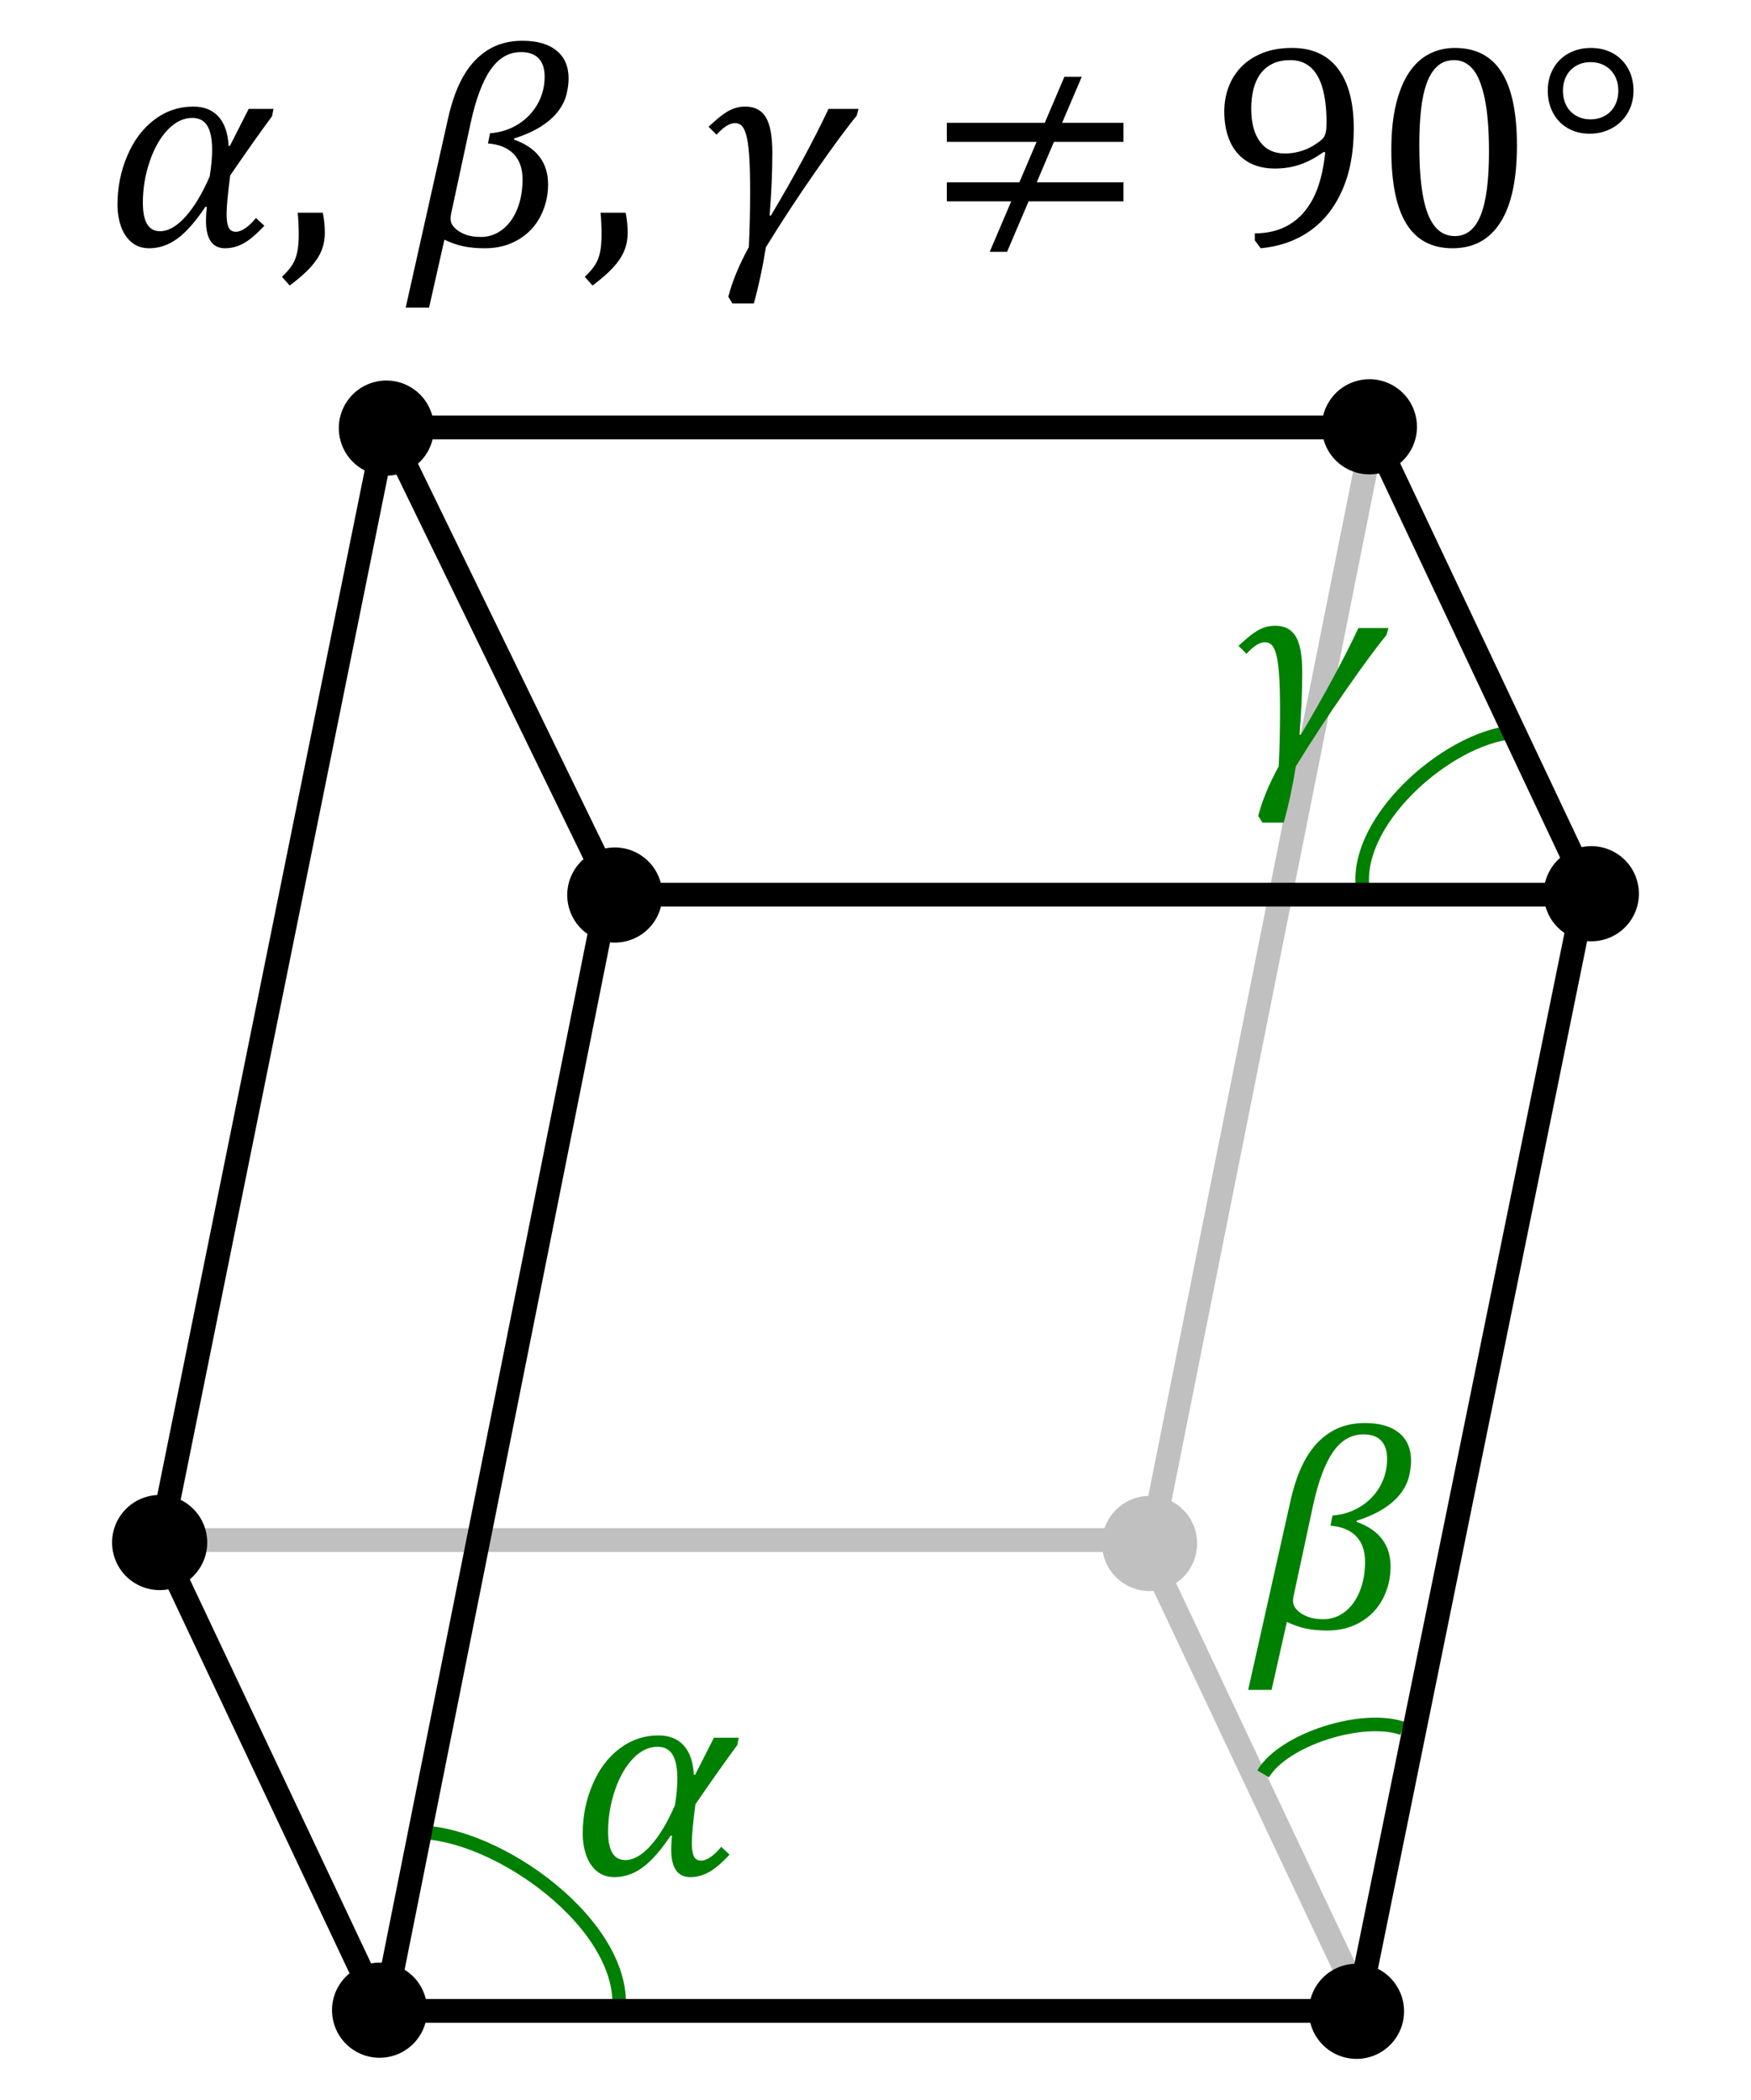 <?xml version="1.0" encoding="UTF-8" standalone="no"?>
<!-- Created with Inkscape (http://www.inkscape.org/) -->
<svg
   xmlns:svg="http://www.w3.org/2000/svg"
   xmlns="http://www.w3.org/2000/svg"
   version="1.0"
   width="128.84"
   height="154.48"
   id="svg2379">
  <defs
     id="defs2381">
    <marker
       refX="0"
       refY="0"
       orient="auto"
       style="overflow:visible"
       id="Dot_m">
      <path
         d="M -2.5,-1 C -2.5,1.76 -4.74,4 -7.5,4 C -10.26,4 -12.5,1.76 -12.5,-1 C -12.5,-3.76 -10.26,-6 -7.5,-6 C -4.74,-6 -2.5,-3.76 -2.5,-1 z "
         transform="matrix(0.4,0,0,0.4,2.96,0.4)"
         style="fill-rule:evenodd;stroke:#000000;stroke-width:1pt;marker-start:none;marker-end:none"
         id="path3527" />
    </marker>
  </defs>
  <path
     d="M 20.018,8.549 C 19.146,9.731 18.119,11.183 16.938,12.907 C 16.762,14.25 16.674,15.2 16.674,15.755 C 16.674,16.22 16.727,16.552 16.832,16.752 C 16.938,16.953 17.113,17.053 17.36,17.053 C 17.557,17.053 17.78,16.97 18.03,16.805 C 18.279,16.64 18.548,16.385 18.837,16.04 L 19.449,16.61 C 18.858,17.243 18.344,17.677 17.908,17.913 C 17.472,18.149 17.022,18.266 16.558,18.266 C 15.622,18.266 15.155,17.584 15.155,16.22 C 15.155,15.917 15.176,15.583 15.218,15.217 L 15.112,15.217 C 14.388,16.3 13.702,17.079 13.055,17.554 C 12.408,18.029 11.715,18.266 10.977,18.266 C 10.463,18.266 10.031,18.119 9.679,17.823 C 9.327,17.528 9.067,17.136 8.898,16.647 C 8.729,16.158 8.645,15.625 8.645,15.048 C 8.645,13.789 8.884,12.595 9.362,11.467 C 9.841,10.338 10.505,9.451 11.356,8.808 C 12.208,8.164 13.164,7.842 14.226,7.842 C 15.014,7.842 15.631,8.089 16.078,8.581 C 16.524,9.073 16.772,9.794 16.822,10.744 L 16.917,10.733 L 18.299,8.011 L 20.124,8.011 L 20.018,8.549 z M 15.429,12.981 C 15.549,12.249 15.608,11.602 15.608,11.039 C 15.608,10.237 15.49,9.643 15.255,9.256 C 15.019,8.869 14.652,8.676 14.152,8.676 C 13.505,8.676 12.904,8.964 12.348,9.541 C 11.793,10.118 11.348,10.899 11.014,11.883 C 10.679,12.868 10.512,13.877 10.512,14.911 C 10.512,15.622 10.618,16.149 10.829,16.494 C 11.04,16.839 11.356,17.011 11.778,17.011 C 12.383,17.011 13.006,16.656 13.646,15.945 C 14.286,15.235 14.88,14.247 15.429,12.981 L 15.429,12.981 z M 23.753,15.65 C 23.852,16.142 23.901,16.627 23.901,17.106 C 23.901,17.598 23.817,18.048 23.648,18.456 C 23.479,18.864 23.21,19.27 22.841,19.675 C 22.471,20.079 21.963,20.524 21.316,21.009 L 20.746,20.366 C 21.105,20.028 21.365,19.724 21.527,19.453 C 21.689,19.182 21.805,18.875 21.875,18.53 C 21.946,18.185 21.981,17.753 21.981,17.232 C 21.981,16.698 21.956,16.17 21.907,15.65 L 23.753,15.65 z M 37.817,10.269 C 39.491,10.86 40.328,11.961 40.328,13.571 C 40.328,14.401 40.143,15.179 39.774,15.903 C 39.405,16.627 38.863,17.202 38.149,17.628 C 37.435,18.054 36.614,18.266 35.686,18.266 C 35.088,18.266 34.562,18.219 34.109,18.124 C 33.655,18.029 33.185,17.865 32.7,17.633 L 31.571,22.634 L 29.851,22.634 L 32.974,8.687 C 33.256,7.435 33.636,6.397 34.114,5.574 C 34.592,4.751 35.19,4.116 35.907,3.67 C 36.625,3.223 37.469,3 38.44,3 C 39.523,3 40.36,3.241 40.951,3.723 C 41.541,4.204 41.837,4.888 41.837,5.775 C 41.837,6.133 41.786,6.522 41.684,6.94 C 41.582,7.359 41.38,7.77 41.077,8.175 C 40.775,8.579 40.354,8.954 39.816,9.298 C 39.278,9.643 38.619,9.939 37.838,10.185 L 37.817,10.269 z M 36.055,9.805 C 36.815,9.749 37.501,9.531 38.112,9.151 C 38.724,8.771 39.204,8.273 39.553,7.658 C 39.901,7.042 40.075,6.369 40.075,5.637 C 40.075,5.054 39.929,4.607 39.637,4.298 C 39.345,3.988 38.911,3.833 38.334,3.833 C 37.441,3.833 36.695,4.264 36.097,5.126 C 35.499,5.987 35.011,7.294 34.631,9.045 L 33.206,15.66 C 33.171,15.822 33.154,15.959 33.154,16.072 C 33.154,16.262 33.198,16.424 33.286,16.557 C 33.374,16.691 33.504,16.823 33.676,16.953 C 33.848,17.083 34.072,17.195 34.346,17.29 C 34.62,17.385 34.968,17.433 35.39,17.433 C 35.96,17.433 36.479,17.257 36.947,16.905 C 37.414,16.554 37.782,16.054 38.049,15.407 C 38.316,14.76 38.45,14.022 38.45,13.192 C 38.45,12.397 38.23,11.774 37.791,11.324 C 37.351,10.874 36.723,10.617 35.907,10.554 L 36.055,9.805 z M 46.036,15.65 C 46.134,16.142 46.184,16.627 46.184,17.106 C 46.184,17.598 46.099,18.048 45.93,18.456 C 45.762,18.864 45.492,19.27 45.123,19.675 C 44.754,20.079 44.246,20.524 43.599,21.009 L 43.029,20.366 C 43.388,20.028 43.648,19.724 43.81,19.453 C 43.971,19.182 44.088,18.875 44.158,18.53 C 44.228,18.185 44.263,17.753 44.263,17.232 C 44.263,16.698 44.239,16.17 44.19,15.65 L 46.036,15.65 z M 63.033,8.518 C 62.35,9.341 61.352,10.695 60.036,12.58 C 58.721,14.465 57.494,16.336 56.354,18.192 C 56.122,19.655 55.827,21.034 55.468,22.328 L 53.896,22.328 L 53.59,21.832 C 53.871,20.728 54.374,19.511 55.099,18.182 C 55.162,16.853 55.194,15.495 55.194,14.109 C 55.194,12.935 55.169,12.024 55.12,11.377 C 55.071,10.73 54.998,10.243 54.903,9.916 C 54.809,9.589 54.696,9.364 54.566,9.24 C 54.436,9.117 54.276,9.056 54.086,9.056 C 53.692,9.056 53.238,9.341 52.725,9.91 L 52.134,9.32 C 52.472,9.017 52.734,8.789 52.92,8.634 C 53.106,8.479 53.3,8.342 53.5,8.222 C 53.701,8.103 53.908,8.01 54.123,7.943 C 54.337,7.876 54.578,7.842 54.845,7.842 C 55.535,7.842 56.038,8.106 56.354,8.634 C 56.671,9.161 56.829,10.03 56.829,11.24 C 56.829,12.661 56.762,14.201 56.628,15.861 L 56.723,15.861 C 58.433,12.991 59.846,10.375 60.965,8.011 L 63.17,8.011 L 63.033,8.518 z M 69.669,14.816 L 69.669,13.413 L 75.007,13.413 L 76.273,10.438 L 69.669,10.438 L 69.669,9.035 L 76.875,9.035 L 78.32,5.648 L 79.597,5.648 L 78.151,9.035 L 82.667,9.035 L 82.667,10.438 L 77.55,10.438 L 76.284,13.413 L 82.667,13.413 L 82.667,14.816 L 75.683,14.816 L 74.1,18.53 L 72.823,18.53 L 74.406,14.816 L 69.669,14.816 z M 92.331,17.686 L 92.331,17.169 C 93.316,17.169 94.169,16.951 94.89,16.515 C 95.611,16.079 96.191,15.434 96.631,14.579 C 97.07,13.724 97.364,12.604 97.512,11.219 L 97.406,11.176 C 96.815,11.598 96.233,11.908 95.66,12.105 C 95.087,12.302 94.466,12.4 93.798,12.4 C 93.003,12.4 92.326,12.226 91.767,11.878 C 91.208,11.53 90.787,11.041 90.506,10.412 C 90.225,9.782 90.084,9.045 90.084,8.201 C 90.084,7.568 90.189,6.969 90.401,6.402 C 90.612,5.836 90.925,5.34 91.34,4.915 C 91.754,4.489 92.273,4.152 92.896,3.902 C 93.518,3.652 94.244,3.527 95.074,3.527 C 96.551,3.527 97.677,4.037 98.451,5.057 C 99.224,6.077 99.611,7.544 99.611,9.457 C 99.611,11.208 99.326,12.726 98.756,14.009 C 98.187,15.293 97.388,16.292 96.362,17.006 C 95.335,17.719 94.135,18.14 92.764,18.266 L 92.331,17.686 z M 94.526,11.292 C 94.793,11.292 95.048,11.27 95.291,11.224 C 95.533,11.178 95.771,11.111 96.003,11.023 C 96.235,10.936 96.462,10.823 96.683,10.686 C 96.905,10.549 97.104,10.403 97.279,10.248 C 97.343,10.192 97.399,10.118 97.448,10.026 C 97.497,9.935 97.536,9.815 97.564,9.668 C 97.592,9.52 97.606,9.288 97.606,8.971 C 97.606,8.008 97.51,7.183 97.316,6.497 C 97.123,5.812 96.827,5.295 96.43,4.946 C 96.033,4.598 95.542,4.424 94.958,4.424 C 94.431,4.424 93.984,4.516 93.618,4.698 C 93.253,4.881 92.955,5.133 92.727,5.453 C 92.498,5.773 92.331,6.149 92.226,6.582 C 92.12,7.014 92.067,7.484 92.067,7.99 C 92.067,9.038 92.282,9.851 92.711,10.427 C 93.14,11.004 93.745,11.292 94.526,11.292 L 94.526,11.292 z M 106.88,18.266 C 105.361,18.266 104.23,17.668 103.488,16.473 C 102.746,15.277 102.375,13.462 102.375,11.029 C 102.375,9.735 102.49,8.616 102.718,7.674 C 102.947,6.731 103.267,5.952 103.678,5.337 C 104.09,4.721 104.584,4.266 105.161,3.97 C 105.737,3.675 106.367,3.527 107.049,3.527 C 108.589,3.527 109.736,4.122 110.489,5.31 C 111.241,6.499 111.617,8.296 111.617,10.702 C 111.617,13.192 111.215,15.075 110.409,16.351 C 109.604,17.628 108.428,18.266 106.88,18.266 L 106.88,18.266 z M 104.433,10.712 C 104.433,13.005 104.645,14.688 105.071,15.761 C 105.496,16.833 106.156,17.37 107.049,17.37 C 107.9,17.37 108.531,16.865 108.943,15.856 C 109.354,14.846 109.56,13.283 109.56,11.166 C 109.56,9.548 109.455,8.238 109.244,7.236 C 109.033,6.234 108.739,5.514 108.363,5.078 C 107.986,4.642 107.531,4.424 106.996,4.424 C 106.511,4.424 106.105,4.568 105.778,4.857 C 105.451,5.145 105.187,5.56 104.987,6.102 C 104.786,6.643 104.644,7.303 104.559,8.08 C 104.475,8.857 104.433,9.735 104.433,10.712 L 104.433,10.712 z M 116.967,9.837 C 116.355,9.837 115.815,9.699 115.347,9.425 C 114.879,9.151 114.519,8.773 114.266,8.291 C 114.012,7.809 113.886,7.266 113.886,6.661 C 113.886,6.063 114.021,5.523 114.292,5.041 C 114.563,4.56 114.941,4.187 115.426,3.923 C 115.912,3.659 116.46,3.527 117.072,3.527 C 117.677,3.527 118.217,3.661 118.692,3.928 C 119.166,4.196 119.536,4.568 119.799,5.047 C 120.063,5.525 120.195,6.066 120.195,6.671 C 120.195,7.269 120.056,7.809 119.778,8.291 C 119.5,8.773 119.115,9.151 118.623,9.425 C 118.131,9.699 117.578,9.837 116.967,9.837 L 116.967,9.837 z M 117.03,4.572 C 116.636,4.572 116.284,4.662 115.975,4.841 C 115.665,5.02 115.426,5.268 115.257,5.585 C 115.089,5.901 115.004,6.263 115.004,6.671 C 115.004,7.079 115.087,7.443 115.252,7.763 C 115.417,8.083 115.657,8.333 115.97,8.512 C 116.283,8.692 116.636,8.781 117.03,8.781 C 117.431,8.781 117.788,8.692 118.101,8.512 C 118.414,8.333 118.655,8.083 118.823,7.763 C 118.992,7.443 119.077,7.079 119.077,6.671 C 119.077,6.263 118.992,5.901 118.823,5.585 C 118.655,5.268 118.414,5.02 118.101,4.841 C 117.788,4.662 117.431,4.572 117.03,4.572 L 117.03,4.572 z "
     style="font-size:21.607px;font-style:normal;font-weight:normal;fill:#000000;fill-opacity:1;stroke:none;stroke-width:1px;stroke-linecap:butt;stroke-linejoin:miter;stroke-opacity:1;font-family:Bitstream Vera Sans"
     id="text3641" />
  <g
     transform="translate(5.245,0)"
     id="g5886">
    <path
       d="M 25.642,149.772 C 24.607,151.404 22.444,151.889 20.812,150.855 C 19.18,149.821 18.695,147.657 19.729,146.025 C 20.763,144.393 22.927,143.908 24.559,144.942 C 26.19,145.977 26.676,148.14 25.642,149.772 z "
       style="fill:#000000;fill-rule:evenodd;stroke:none;stroke-width:0.7pt;marker-start:none;marker-end:none"
       id="path3625" />
    <path
       d="M 82.053,111.345 C 83.275,112.841 83.053,115.048 81.557,116.27 C 80.061,117.492 77.855,117.27 76.632,115.774 C 75.41,114.278 75.632,112.072 77.128,110.849 C 78.624,109.627 80.831,109.849 82.053,111.345 z "
       style="fill:#c0c0c0;fill-opacity:1;fill-rule:evenodd;stroke:none;stroke-width:0.7pt;marker-start:none;marker-end:none"
       id="path3635" />
    <path
       d="M 95.936,147.874 L 95.967,147.593 L 95.842,147.311 L 79.623,112.936 L 79.373,112.436 L 78.842,112.436 L 6.969,112.436 L 6.251,112.436 L 6.094,113.155 L 7.688,114.186 L 78.28,114.186 L 94.155,147.811 L 95.936,147.874 z "
       style="fill:#c0c0c0;fill-opacity:1;fill-rule:evenodd;stroke:none;stroke-width:1.75;stroke-linecap:butt;stroke-linejoin:miter;stroke-miterlimit:4;stroke-dasharray:none;stroke-opacity:1"
       id="path3637" />
    <path
       d="M 96.292,29.289 L 79.581,112.843"
       style="fill:none;fill-rule:evenodd;stroke:#c0c0c0;stroke-width:1.75;stroke-linecap:butt;stroke-linejoin:miter;stroke-miterlimit:4;stroke-dasharray:none;stroke-opacity:1"
       id="path3639" />
    <path
       d="M 49.006,128.39 C 48.134,129.572 47.107,131.024 45.925,132.747 C 45.749,134.091 45.661,135.04 45.661,135.596 C 45.661,136.06 45.714,136.393 45.82,136.593 C 45.925,136.794 46.101,136.894 46.347,136.894 C 46.544,136.894 46.767,136.811 47.017,136.646 C 47.267,136.481 47.536,136.226 47.824,135.881 L 48.436,136.451 C 47.845,137.084 47.332,137.518 46.896,137.754 C 46.46,137.989 46.009,138.107 45.545,138.107 C 44.61,138.107 44.142,137.425 44.142,136.06 C 44.142,135.758 44.163,135.424 44.205,135.058 L 44.1,135.058 C 43.375,136.141 42.69,136.92 42.043,137.395 C 41.395,137.87 40.703,138.107 39.964,138.107 C 39.451,138.107 39.018,137.959 38.666,137.664 C 38.315,137.369 38.054,136.976 37.886,136.488 C 37.717,135.999 37.632,135.466 37.632,134.889 C 37.632,133.63 37.872,132.436 38.35,131.307 C 38.828,130.178 39.493,129.292 40.344,128.649 C 41.195,128.005 42.152,127.683 43.214,127.683 C 44.001,127.683 44.619,127.929 45.065,128.422 C 45.512,128.914 45.76,129.635 45.809,130.585 L 45.904,130.574 L 47.286,127.852 L 49.111,127.852 L 49.006,128.39 z M 44.416,132.821 C 44.536,132.09 44.596,131.443 44.596,130.88 C 44.596,130.078 44.478,129.484 44.242,129.097 C 44.007,128.71 43.639,128.517 43.14,128.517 C 42.493,128.517 41.891,128.805 41.336,129.382 C 40.78,129.959 40.335,130.739 40.001,131.724 C 39.667,132.709 39.5,133.718 39.5,134.752 C 39.5,135.462 39.605,135.99 39.816,136.335 C 40.027,136.679 40.344,136.852 40.766,136.852 C 41.371,136.852 41.993,136.496 42.633,135.786 C 43.273,135.076 43.868,134.087 44.416,132.821 L 44.416,132.821 z "
       style="font-size:21.607px;font-style:normal;font-weight:normal;fill:#008000;fill-opacity:1;stroke:none;stroke-width:1px;stroke-linecap:butt;stroke-linejoin:miter;stroke-opacity:1;font-family:Bitstream Vera Sans"
       id="text3655" />
    <path
       d="M 94.563,111.967 C 96.237,112.557 97.074,113.658 97.074,115.269 C 97.074,116.099 96.889,116.876 96.52,117.601 C 96.15,118.325 95.609,118.9 94.895,119.326 C 94.181,119.751 93.36,119.964 92.431,119.964 C 91.833,119.964 91.308,119.916 90.854,119.821 C 90.4,119.726 89.931,119.563 89.446,119.331 L 88.317,124.332 L 86.597,124.332 L 89.72,110.384 C 90.001,109.132 90.381,108.095 90.859,107.272 C 91.338,106.449 91.935,105.814 92.653,105.367 C 93.37,104.921 94.214,104.697 95.185,104.697 C 96.268,104.697 97.105,104.938 97.696,105.42 C 98.287,105.902 98.582,106.586 98.582,107.472 C 98.582,107.831 98.531,108.219 98.429,108.638 C 98.327,109.056 98.125,109.468 97.823,109.872 C 97.52,110.277 97.1,110.651 96.562,110.996 C 96.024,111.341 95.364,111.636 94.584,111.882 L 94.563,111.967 z M 92.801,111.502 C 93.56,111.446 94.246,111.228 94.858,110.848 C 95.47,110.468 95.95,109.971 96.298,109.355 C 96.646,108.74 96.82,108.066 96.82,107.335 C 96.82,106.751 96.674,106.305 96.382,105.995 C 96.091,105.686 95.656,105.531 95.08,105.531 C 94.186,105.531 93.441,105.962 92.843,106.823 C 92.245,107.685 91.756,108.991 91.376,110.743 L 89.952,117.358 C 89.917,117.52 89.899,117.657 89.899,117.769 C 89.899,117.959 89.943,118.121 90.031,118.255 C 90.119,118.388 90.249,118.52 90.421,118.65 C 90.594,118.78 90.817,118.893 91.091,118.988 C 91.366,119.083 91.714,119.13 92.136,119.13 C 92.706,119.13 93.224,118.955 93.692,118.603 C 94.16,118.251 94.527,117.752 94.795,117.105 C 95.062,116.458 95.196,115.719 95.196,114.889 C 95.196,114.094 94.976,113.472 94.536,113.022 C 94.097,112.572 93.469,112.315 92.653,112.251 L 92.801,111.502 z "
       style="font-size:21.607px;font-style:normal;font-weight:normal;fill:#008000;fill-opacity:1;stroke:none;stroke-width:1px;stroke-linecap:butt;stroke-linejoin:miter;stroke-opacity:1;font-family:Bitstream Vera Sans"
       id="text3659" />
    <path
       d="M 96.779,46.714 C 96.097,47.537 95.098,48.891 93.783,50.776 C 92.468,52.661 91.24,54.532 90.101,56.389 C 89.869,57.852 89.573,59.23 89.215,60.524 L 87.643,60.524 L 87.337,60.029 C 87.618,58.924 88.121,57.707 88.845,56.378 C 88.909,55.049 88.94,53.691 88.94,52.306 C 88.94,51.131 88.916,50.22 88.867,49.573 C 88.817,48.926 88.745,48.439 88.65,48.112 C 88.555,47.785 88.443,47.56 88.313,47.437 C 88.183,47.314 88.022,47.252 87.833,47.252 C 87.439,47.252 86.985,47.537 86.472,48.107 L 85.881,47.516 C 86.218,47.213 86.48,46.985 86.667,46.83 C 86.853,46.675 87.047,46.538 87.247,46.418 C 87.447,46.299 87.655,46.206 87.87,46.139 C 88.084,46.072 88.325,46.039 88.592,46.039 C 89.282,46.039 89.784,46.302 90.101,46.83 C 90.417,47.357 90.576,48.226 90.576,49.436 C 90.576,50.857 90.509,52.397 90.375,54.057 L 90.47,54.057 C 92.179,51.187 93.593,48.571 94.711,46.207 L 96.917,46.207 L 96.779,46.714 z "
       style="font-size:21.607px;font-style:normal;font-weight:normal;fill:#008000;fill-opacity:1;stroke:none;stroke-width:1px;stroke-linecap:butt;stroke-linejoin:miter;stroke-opacity:1;font-family:Bitstream Vera Sans"
       id="text3663" />
    <path
       d="M 95.099,65.814 C 93.985,60.642 101.226,54.276 106.08,53.878"
       style="fill:none;fill-rule:evenodd;stroke:#008000;stroke-width:1px;stroke-linecap:butt;stroke-linejoin:miter;stroke-opacity:1"
       id="path3679" />
    <path
       d="M 25.848,134.806 C 32.055,135.125 41.604,142.366 40.171,148.652"
       style="fill:none;fill-rule:evenodd;stroke:#008000;stroke-width:1px;stroke-linecap:butt;stroke-linejoin:miter;stroke-opacity:1"
       id="path3681" />
    <path
       d="M 87.698,130.509 C 89.21,127.963 95.019,126.133 97.963,127.167"
       style="fill:none;fill-rule:evenodd;stroke:#008000;stroke-width:1px;stroke-linecap:butt;stroke-linejoin:miter;stroke-opacity:1"
       id="path3683" />
    <path
       d="M 39.455,65.814 L 22.744,149.369"
       style="fill:none;fill-rule:evenodd;stroke:#000000;stroke-width:1.75;stroke-linecap:butt;stroke-linejoin:miter;stroke-miterlimit:4;stroke-dasharray:none;stroke-opacity:1"
       id="path3601" />
    <path
       d="M 6.924,116.965 C 5.006,117.197 3.261,115.83 3.028,113.912 C 2.795,111.994 4.163,110.248 6.081,110.016 C 7.999,109.783 9.744,111.151 9.977,113.068 C 10.21,114.986 8.842,116.732 6.924,116.965 z "
       style="fill:#000000;fill-rule:evenodd;stroke:none;stroke-width:0.7pt;marker-start:none;marker-end:none"
       id="path3623" />
    <path
       d="M 22.359,30.792 L 5.64,113.385 L 5.609,113.667 L 5.734,113.948 L 21.953,148.323 L 22.203,148.823 L 22.734,148.823 L 94.607,148.823 L 95.326,148.823 L 95.482,148.104 L 112.201,65.979 L 110.482,65.635 L 93.888,147.073 L 23.297,147.073 L 7.422,113.448 L 24.078,31.135 L 22.359,30.792 z "
       style="fill:#000000;fill-opacity:1;fill-rule:evenodd;stroke:none;stroke-width:1.75;stroke-linecap:butt;stroke-linejoin:miter;stroke-miterlimit:4;stroke-dasharray:none;stroke-opacity:1"
       id="path3599" />
    <path
       d="M 97.277,145.766 C 98.5,147.262 98.278,149.469 96.781,150.691 C 95.285,151.913 93.079,151.691 91.857,150.195 C 90.634,148.699 90.856,146.493 92.353,145.27 C 93.849,144.048 96.055,144.27 97.277,145.766 z "
       style="fill:#000000;fill-rule:evenodd;stroke:none;stroke-width:0.7pt;marker-start:none;marker-end:none"
       id="path3627" />
    <path
       d="M 21.828,30.573 L 22.422,31.823 L 39.14,66.198 L 39.39,66.698 L 39.922,66.698 L 111.794,66.698 L 113.201,66.698 L 112.607,65.448 L 96.357,31.073 L 96.138,30.573 L 95.576,30.573 L 23.234,30.573 L 21.828,30.573 z M 24.64,32.323 L 95.044,32.323 L 110.419,64.948 L 40.515,64.948 L 24.64,32.323 z "
       style="fill:#000000;fill-opacity:1;fill-rule:evenodd;stroke:none;stroke-width:1.75;stroke-linecap:butt;stroke-linejoin:miter;stroke-miterlimit:4;stroke-dasharray:none;stroke-opacity:1"
       id="path2430" />
    <path
       d="M 98.473,33.274 C 97.439,34.905 95.276,35.391 93.644,34.357 C 92.012,33.322 91.526,31.159 92.561,29.527 C 93.595,27.895 95.758,27.41 97.39,28.444 C 99.022,29.478 99.508,31.642 98.473,33.274 z "
       style="fill:#000000;fill-opacity:1;fill-rule:evenodd;stroke:none;stroke-width:0.7pt;marker-start:none;marker-end:none"
       id="path3609" />
    <path
       d="M 109.974,68.712 C 108.342,67.677 107.856,65.514 108.891,63.882 C 109.925,62.25 112.088,61.765 113.72,62.799 C 115.352,63.833 115.838,65.997 114.803,67.629 C 113.769,69.26 111.606,69.746 109.974,68.712 z "
       style="fill:#000000;fill-opacity:1;fill-rule:evenodd;stroke:none;stroke-width:0.7pt;marker-start:none;marker-end:none"
       id="path3611" />
    <path
       d="M 37.025,63.995 C 38.05,62.357 40.211,61.86 41.849,62.884 C 43.486,63.909 43.984,66.07 42.959,67.708 C 41.934,69.346 39.773,69.843 38.135,68.818 C 36.498,67.793 36,65.633 37.025,63.995 z "
       style="fill:#000000;fill-opacity:1;fill-rule:evenodd;stroke:none;stroke-width:0.7pt;marker-start:none;marker-end:none"
       id="path3613" />
    <path
       d="M 25.041,28.53 C 26.679,29.555 27.176,31.716 26.152,33.354 C 25.127,34.991 22.966,35.489 21.328,34.464 C 19.69,33.439 19.193,31.278 20.218,29.64 C 21.243,28.003 23.404,27.505 25.041,28.53 z "
       style="fill:#000000;fill-opacity:1;fill-rule:evenodd;stroke:none;stroke-width:0.7pt;marker-start:none;marker-end:none"
       id="path3615" />
  </g>
</svg>
